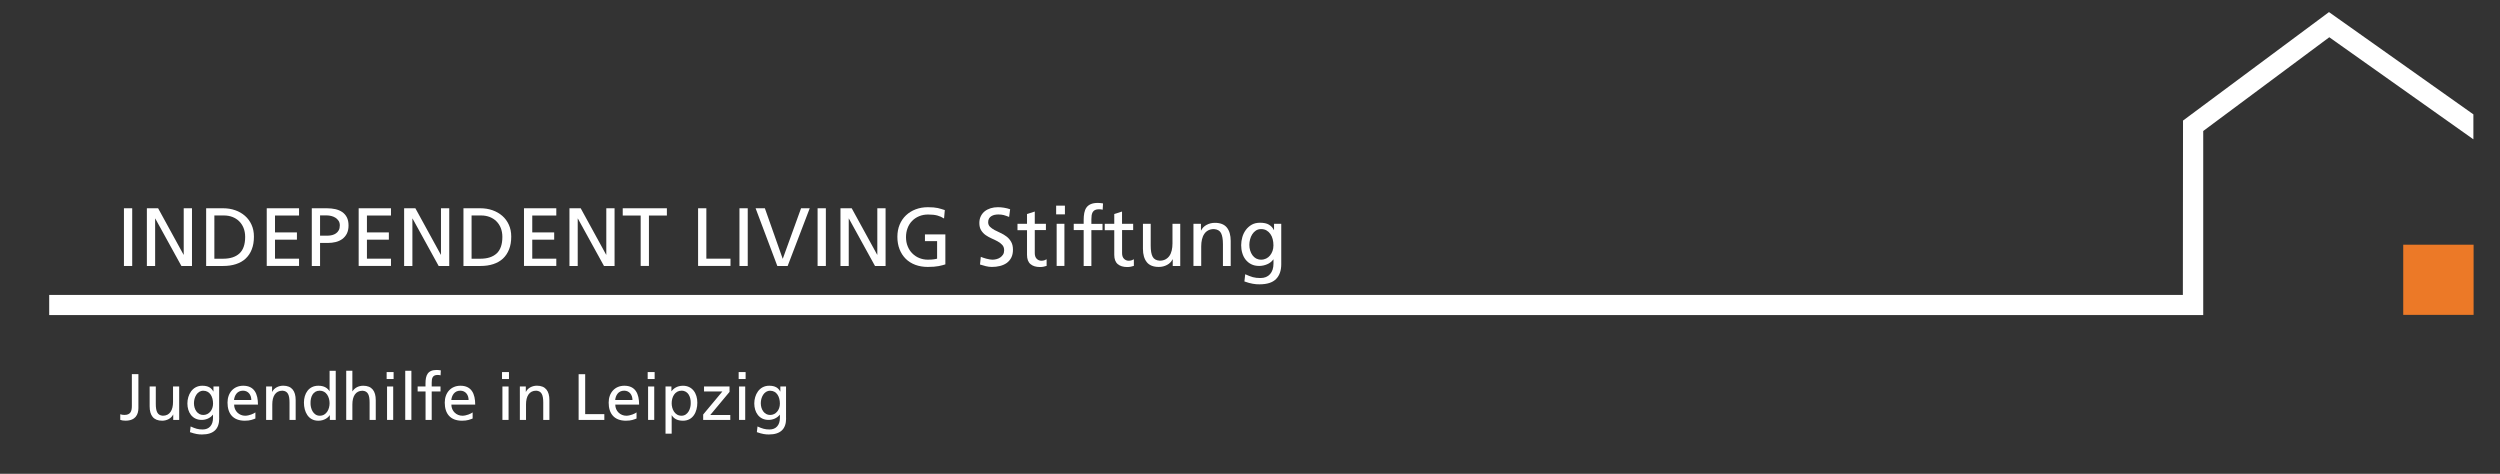 <?xml version="1.0" encoding="utf-8"?>
<!-- Generator: Adobe Illustrator 26.0.1, SVG Export Plug-In . SVG Version: 6.00 Build 0)  -->
<svg version="1.1" id="Ebene_1" xmlns="http://www.w3.org/2000/svg" xmlns:xlink="http://www.w3.org/1999/xlink" x="0px" y="0px"
	 viewBox="0 0 496 94" style="enable-background:new 0 0 496 94;" xml:space="preserve">
<rect x="0" y="0" width="496" height="94" fill="#333333" stroke="none"/>
<style type="text/css">
	.st0{fill:#EC7927;}
	.st1{fill:#FFFFFF;}
</style>
<g>
	<rect x="476.8" y="48.55" class="st0" width="13.96" height="13.92"/>
	<polyline class="st1" points="9.76,58.51 9.76,62.51 437.12,62.51 437.12,25.99 462.13,7.39 490.72,27.64 490.72,22.69 462.07,2.4 
		433.11,23.92 433.08,58.51 9.76,58.51 	"/>
	<g>
		<path class="st1" d="M23.86,82.19c0.29,0.1,0.57,0.13,0.82,0.13c1.17,0,1.48-0.66,1.48-1.77v-6.32h1.3v6.73
			c0,1.27-0.58,2.5-2.55,2.5c-0.42,0-0.78-0.05-1.05-0.16V82.19z"/>
		<path class="st1" d="M35.55,83.31h-1.18v-1.05h-0.03c-0.36,0.75-1.25,1.21-2.17,1.21c-1.72,0-2.48-1.07-2.48-2.85v-3.94h1.22v3.43
			c0,1.55,0.34,2.3,1.4,2.37c1.39,0,2.02-1.12,2.02-2.73v-3.07h1.22V83.31z"/>
		<path class="st1" d="M43.49,83.03c0,2.02-1.04,3.17-3.42,3.17c-0.7,0-1.31-0.09-2.38-0.46l0.13-1.13c0.94,0.43,1.5,0.6,2.39,0.6
			c1.29,0,2.05-0.87,2.05-2.28v-0.65h-0.03c-0.52,0.69-1.38,1.03-2.22,1.03c-1.9,0-2.83-1.55-2.83-3.26c0-1.7,0.96-3.52,2.96-3.52
			c1.17,0,1.82,0.43,2.18,1.14h0.03v-0.99h1.13V83.03z M42.27,80.08c0-1.38-0.64-2.56-1.94-2.56c-1.23,0-1.85,1.34-1.85,2.47
			c0,1.25,0.7,2.34,1.85,2.34S42.27,81.31,42.27,80.08z"/>
		<path class="st1" d="M50.66,83.04c-0.47,0.17-1,0.43-2.09,0.43c-2.35,0-3.43-1.43-3.43-3.59c0-1.96,1.23-3.35,3.11-3.35
			c2.21,0,2.93,1.61,2.93,3.74h-4.73c0,1.31,1.03,2.21,2.18,2.21c0.81,0,1.74-0.42,2.04-0.66V83.04z M49.86,79.36
			c0-1.01-0.6-1.85-1.65-1.85c-1.2,0-1.69,0.99-1.78,1.85H49.86z"/>
		<path class="st1" d="M52.8,76.68h1.18v1.05h0.03c0.36-0.75,1.25-1.21,2.17-1.21c1.72,0,2.48,1.07,2.48,2.85v3.94h-1.22v-3.43
			c0-1.55-0.34-2.3-1.4-2.37c-1.39,0-2.02,1.12-2.02,2.73v3.07H52.8V76.68z"/>
		<path class="st1" d="M65.44,82.38h-0.03c-0.32,0.49-1.08,1.09-2.26,1.09c-2,0-2.85-1.78-2.85-3.59c0-1.78,0.94-3.35,2.86-3.35
			c1.16,0,1.82,0.46,2.2,1.07h0.03v-4.03h1.22v9.75h-1.17V82.38z M63.44,82.48c1.38,0,1.95-1.37,1.95-2.47c0-1.24-0.64-2.5-1.96-2.5
			c-1.33,0-1.85,1.25-1.82,2.46C61.58,81.01,62.12,82.48,63.44,82.48z"/>
		<path class="st1" d="M68.69,73.56h1.22v4.07h0.03c0.44-0.7,1.21-1.1,2.13-1.1c1.72,0,2.48,1.07,2.48,2.85v3.94h-1.22v-3.43
			c0-1.55-0.34-2.3-1.4-2.37c-1.39,0-2.02,1.12-2.02,2.73v3.07h-1.22V73.56z"/>
		<path class="st1" d="M78.09,75.2h-1.38v-1.38h1.38V75.2z M76.79,76.68h1.22v6.63h-1.22V76.68z"/>
		<path class="st1" d="M80.4,73.56h1.22v9.75H80.4V73.56z"/>
		<path class="st1" d="M84.42,77.67h-1.56v-0.99h1.56v-0.61c0-1.61,0.42-2.67,2.22-2.67c0.31,0,0.57,0.04,0.82,0.08l-0.05,0.99
			c-0.14-0.05-0.38-0.08-0.58-0.08c-1.05,0-1.18,0.68-1.18,1.57v0.72h1.75v0.99h-1.75v5.64h-1.22V77.67z"/>
		<path class="st1" d="M93.76,83.04c-0.47,0.17-1,0.43-2.09,0.43c-2.35,0-3.43-1.43-3.43-3.59c0-1.96,1.23-3.35,3.11-3.35
			c2.21,0,2.93,1.61,2.93,3.74h-4.73c0,1.31,1.03,2.21,2.18,2.21c0.81,0,1.74-0.42,2.04-0.66V83.04z M92.97,79.36
			c0-1.01-0.6-1.85-1.65-1.85c-1.2,0-1.69,0.99-1.78,1.85H92.97z"/>
		<path class="st1" d="M100.98,75.2H99.6v-1.38h1.38V75.2z M99.68,76.68h1.22v6.63h-1.22V76.68z"/>
		<path class="st1" d="M103.14,76.68h1.18v1.05h0.03c0.36-0.75,1.25-1.21,2.17-1.21c1.72,0,2.48,1.07,2.48,2.85v3.94h-1.22v-3.43
			c0-1.55-0.34-2.3-1.4-2.37c-1.39,0-2.02,1.12-2.02,2.73v3.07h-1.22V76.68z"/>
		<path class="st1" d="M114.8,74.24h1.3v7.93h3.8v1.14h-5.1V74.24z"/>
		<path class="st1" d="M126.28,83.04c-0.47,0.17-1,0.43-2.09,0.43c-2.35,0-3.43-1.43-3.43-3.59c0-1.96,1.23-3.35,3.11-3.35
			c2.21,0,2.93,1.61,2.93,3.74h-4.73c0,1.31,1.03,2.21,2.18,2.21c0.81,0,1.74-0.42,2.04-0.66V83.04z M125.48,79.36
			c0-1.01-0.6-1.85-1.65-1.85c-1.2,0-1.69,0.99-1.78,1.85H125.48z"/>
		<path class="st1" d="M129.88,75.2h-1.38v-1.38h1.38V75.2z M128.58,76.68h1.22v6.63h-1.22V76.68z"/>
		<path class="st1" d="M132.04,76.68h1.17v0.94h0.03c0.33-0.49,1.08-1.09,2.25-1.09c1.92,0,2.86,1.57,2.86,3.35
			c0,1.82-0.84,3.59-2.85,3.59c-1.17,0-1.83-0.46-2.21-1.07h-0.03v3.64h-1.22V76.68z M135.22,77.51c-1.33,0-1.96,1.26-1.96,2.5
			c0,1.1,0.57,2.47,1.95,2.47c1.31,0,1.86-1.47,1.83-2.51C137.07,78.78,136.55,77.51,135.22,77.51z"/>
		<path class="st1" d="M139.5,82.25l3.82-4.58h-3.64v-0.99h5.06v1.07l-3.82,4.58h3.97v0.99h-5.38V82.25z"/>
		<path class="st1" d="M147.93,75.2h-1.38v-1.38h1.38V75.2z M146.63,76.68h1.22v6.63h-1.22V76.68z"/>
		<path class="st1" d="M155.96,83.03c0,2.02-1.04,3.17-3.42,3.17c-0.7,0-1.31-0.09-2.38-0.46l0.13-1.13c0.94,0.43,1.5,0.6,2.39,0.6
			c1.29,0,2.05-0.87,2.05-2.28v-0.65h-0.03c-0.52,0.69-1.38,1.03-2.22,1.03c-1.9,0-2.83-1.55-2.83-3.26c0-1.7,0.96-3.52,2.96-3.52
			c1.17,0,1.82,0.43,2.18,1.14h0.03v-0.99h1.13V83.03z M154.73,80.08c0-1.38-0.64-2.56-1.94-2.56c-1.23,0-1.85,1.34-1.85,2.47
			c0,1.25,0.7,2.34,1.85,2.34S154.73,81.31,154.73,80.08z"/>
	</g>
	<g>
		<path class="st1" d="M24.59,41.32h1.64v11.45h-1.64V41.32z"/>
		<path class="st1" d="M29.14,41.32h2.23l5.05,9.22h0.03v-9.22h1.64v11.45h-2.1l-5.18-9.41h-0.03v9.41h-1.64V41.32z"/>
		<path class="st1" d="M40.9,41.32h3.38c0.85,0,1.65,0.13,2.39,0.39c0.74,0.26,1.38,0.63,1.93,1.11c0.55,0.48,0.99,1.07,1.3,1.76
			c0.32,0.69,0.48,1.48,0.48,2.37c0,0.96-0.14,1.81-0.43,2.53c-0.28,0.73-0.69,1.33-1.21,1.82c-0.52,0.49-1.16,0.85-1.92,1.1
			c-0.75,0.25-1.6,0.37-2.54,0.37H40.9V41.32z M42.54,51.33h1.72c1.41,0,2.49-0.35,3.25-1.05c0.75-0.7,1.13-1.79,1.13-3.27
			c0-0.67-0.11-1.26-0.32-1.79c-0.21-0.52-0.51-0.97-0.89-1.34c-0.38-0.37-0.82-0.64-1.33-0.84c-0.51-0.19-1.06-0.29-1.65-0.29
			h-1.92V51.33z"/>
		<path class="st1" d="M52.92,41.32h6.41v1.44h-4.77v3.35h4.35v1.44h-4.35v3.77h4.77v1.44h-6.41V41.32z"/>
		<path class="st1" d="M61.86,41.32h3c0.59,0,1.14,0.06,1.66,0.17c0.52,0.12,0.97,0.3,1.36,0.57c0.39,0.26,0.7,0.61,0.93,1.05
			c0.23,0.44,0.34,0.98,0.34,1.64c0,0.63-0.12,1.17-0.34,1.61c-0.23,0.44-0.53,0.79-0.91,1.07c-0.38,0.27-0.81,0.47-1.3,0.59
			c-0.49,0.12-0.99,0.18-1.5,0.18H63.5v4.58h-1.64V41.32z M63.5,46.75h1.62c0.25,0,0.51-0.04,0.79-0.11
			c0.27-0.07,0.52-0.18,0.75-0.34c0.22-0.15,0.41-0.36,0.55-0.62c0.14-0.26,0.21-0.58,0.21-0.96c0-0.36-0.08-0.67-0.25-0.92
			c-0.17-0.25-0.38-0.45-0.63-0.61c-0.25-0.15-0.52-0.27-0.82-0.34c-0.3-0.07-0.57-0.11-0.82-0.11H63.5V46.75z"/>
		<path class="st1" d="M71.16,41.32h6.41v1.44H72.8v3.35h4.35v1.44H72.8v3.77h4.77v1.44h-6.41V41.32z"/>
		<path class="st1" d="M80.18,41.32h2.23l5.05,9.22h0.03v-9.22h1.64v11.45h-2.1l-5.18-9.41h-0.03v9.41h-1.64V41.32z"/>
		<path class="st1" d="M91.94,41.32h3.38c0.85,0,1.65,0.13,2.39,0.39c0.74,0.26,1.38,0.63,1.94,1.11c0.55,0.48,0.99,1.07,1.3,1.76
			c0.32,0.69,0.48,1.48,0.48,2.37c0,0.96-0.14,1.81-0.43,2.53c-0.29,0.73-0.69,1.33-1.21,1.82c-0.53,0.49-1.16,0.85-1.92,1.1
			c-0.75,0.25-1.6,0.37-2.54,0.37h-3.38V41.32z M93.57,51.33h1.72c1.41,0,2.49-0.35,3.25-1.05c0.75-0.7,1.13-1.79,1.13-3.27
			c0-0.67-0.11-1.26-0.32-1.79c-0.21-0.52-0.51-0.97-0.89-1.34c-0.38-0.37-0.82-0.64-1.33-0.84c-0.51-0.19-1.06-0.29-1.65-0.29
			h-1.92V51.33z"/>
		<path class="st1" d="M103.96,41.32h6.41v1.44h-4.77v3.35h4.35v1.44h-4.35v3.77h4.77v1.44h-6.41V41.32z"/>
		<path class="st1" d="M112.98,41.32h2.23l5.05,9.22h0.03v-9.22h1.64v11.45h-2.1l-5.18-9.41h-0.03v9.41h-1.64V41.32z"/>
		<path class="st1" d="M127.11,42.76h-3.56v-1.44h8.76v1.44h-3.56v10h-1.64V42.76z"/>
		<path class="st1" d="M138.5,41.32h1.64v10h4.79v1.44h-6.43V41.32z"/>
		<path class="st1" d="M146.71,41.32h1.64v11.45h-1.64V41.32z"/>
		<path class="st1" d="M156.27,52.77h-2.05l-4.31-11.45h1.84l3.53,10h0.03l3.62-10h1.72L156.27,52.77z"/>
		<path class="st1" d="M162.21,41.32h1.64v11.45h-1.64V41.32z"/>
		<path class="st1" d="M166.75,41.32h2.23l5.05,9.22h0.03v-9.22h1.64v11.45h-2.1l-5.18-9.41h-0.03v9.41h-1.64V41.32z"/>
		<path class="st1" d="M187.3,43.35c-0.4-0.26-0.85-0.46-1.32-0.59c-0.48-0.13-1.09-0.2-1.83-0.2c-0.66,0-1.25,0.11-1.8,0.34
			c-0.54,0.22-1.01,0.54-1.4,0.94c-0.39,0.41-0.69,0.88-0.89,1.43c-0.21,0.55-0.31,1.14-0.31,1.77c0,0.68,0.11,1.29,0.34,1.84
			c0.22,0.55,0.53,1.02,0.93,1.41c0.39,0.39,0.85,0.7,1.38,0.91c0.53,0.21,1.08,0.32,1.67,0.32c0.28,0,0.52-0.01,0.71-0.02
			c0.19-0.01,0.35-0.03,0.49-0.05c0.14-0.02,0.25-0.04,0.35-0.06c0.1-0.02,0.2-0.04,0.3-0.07v-3.48h-2.41V46.5h4.05v5.95
			c-0.32,0.11-0.75,0.22-1.31,0.34c-0.56,0.11-1.29,0.17-2.18,0.17c-0.91,0-1.73-0.14-2.48-0.42c-0.74-0.28-1.38-0.68-1.9-1.2
			c-0.52-0.52-0.93-1.15-1.22-1.89c-0.29-0.74-0.43-1.56-0.43-2.47c0-0.89,0.15-1.69,0.45-2.41c0.3-0.72,0.72-1.34,1.26-1.85
			c0.54-0.51,1.18-0.91,1.92-1.19c0.74-0.28,1.54-0.42,2.42-0.42c0.42,0,0.78,0.01,1.1,0.04c0.32,0.03,0.6,0.07,0.85,0.12
			c0.25,0.05,0.49,0.12,0.71,0.19c0.22,0.07,0.46,0.14,0.7,0.22L187.3,43.35z"/>
		<path class="st1" d="M200.21,43.04c-0.21-0.08-0.4-0.14-0.57-0.21c-0.17-0.06-0.34-0.11-0.5-0.16c-0.17-0.04-0.33-0.07-0.51-0.09
			c-0.17-0.02-0.37-0.03-0.57-0.03c-0.23,0-0.46,0.03-0.7,0.07c-0.24,0.05-0.45,0.13-0.65,0.25c-0.2,0.11-0.36,0.27-0.48,0.47
			c-0.12,0.2-0.18,0.44-0.18,0.74c0,0.37,0.12,0.67,0.36,0.91c0.24,0.23,0.54,0.45,0.91,0.65c0.37,0.2,0.76,0.39,1.19,0.58
			c0.43,0.19,0.82,0.43,1.19,0.71c0.37,0.28,0.67,0.63,0.91,1.05c0.24,0.42,0.36,0.93,0.36,1.56c0,0.61-0.11,1.13-0.33,1.57
			c-0.22,0.43-0.52,0.78-0.9,1.06c-0.38,0.27-0.83,0.47-1.34,0.6c-0.51,0.13-1.05,0.19-1.62,0.19c-0.4,0-0.8-0.05-1.19-0.15
			c-0.39-0.1-0.77-0.21-1.16-0.33l0.16-1.52c0.14,0.05,0.31,0.11,0.49,0.18c0.19,0.07,0.38,0.12,0.59,0.18
			c0.21,0.05,0.42,0.1,0.65,0.14c0.22,0.04,0.44,0.06,0.65,0.06c0.23,0,0.48-0.04,0.75-0.11c0.27-0.07,0.51-0.18,0.73-0.33
			c0.22-0.15,0.4-0.34,0.55-0.57c0.15-0.23,0.22-0.52,0.22-0.86c0-0.43-0.12-0.77-0.36-1.04c-0.24-0.27-0.54-0.5-0.91-0.71
			c-0.37-0.2-0.76-0.4-1.19-0.58c-0.43-0.19-0.82-0.41-1.19-0.66c-0.37-0.26-0.67-0.58-0.91-0.96c-0.24-0.38-0.36-0.87-0.36-1.46
			c0-0.5,0.1-0.95,0.29-1.34c0.19-0.39,0.45-0.71,0.78-0.98c0.33-0.26,0.72-0.46,1.16-0.6c0.45-0.14,0.93-0.21,1.44-0.21
			c0.38,0,0.79,0.03,1.21,0.1c0.43,0.07,0.84,0.17,1.23,0.31L200.21,43.04z"/>
		<path class="st1" d="M207.51,45.65h-2.21v4.58c0,0.49,0.13,0.86,0.39,1.12c0.26,0.25,0.56,0.38,0.91,0.38
			c0.24,0,0.45-0.03,0.61-0.09c0.17-0.06,0.32-0.13,0.44-0.2v1.31c-0.18,0.05-0.38,0.11-0.6,0.16c-0.22,0.05-0.46,0.07-0.71,0.07
			c-0.8,0-1.43-0.19-1.89-0.58c-0.46-0.39-0.69-1-0.69-1.84v-4.89h-1.89V44.4h1.89v-1.94l1.54-0.49v2.43h2.21V45.65z"/>
		<path class="st1" d="M211.28,42.53h-1.74V40.8h1.74V42.53z M209.64,44.4h1.54v8.36h-1.54V44.4z"/>
		<path class="st1" d="M215,45.65h-1.97V44.4H215v-0.77c0-0.5,0.04-0.96,0.12-1.38c0.08-0.42,0.22-0.77,0.43-1.07
			c0.21-0.3,0.5-0.52,0.86-0.68c0.37-0.16,0.83-0.24,1.4-0.24c0.2,0,0.38,0.01,0.55,0.03c0.17,0.02,0.33,0.04,0.48,0.07l-0.07,1.25
			c-0.09-0.03-0.2-0.06-0.34-0.07c-0.14-0.02-0.27-0.02-0.4-0.02c-0.33,0-0.59,0.05-0.79,0.15c-0.2,0.1-0.35,0.24-0.45,0.42
			c-0.1,0.18-0.17,0.39-0.21,0.63c-0.03,0.24-0.05,0.5-0.05,0.79v0.9h2.21v1.25h-2.21v7.12H215V45.65z"/>
		<path class="st1" d="M224.83,45.65h-2.21v4.58c0,0.49,0.13,0.86,0.39,1.12c0.26,0.25,0.56,0.38,0.91,0.38
			c0.24,0,0.44-0.03,0.61-0.09c0.17-0.06,0.31-0.13,0.43-0.2v1.31c-0.18,0.05-0.37,0.11-0.6,0.16c-0.23,0.05-0.46,0.07-0.71,0.07
			c-0.8,0-1.43-0.19-1.89-0.58c-0.46-0.39-0.69-1-0.69-1.84v-4.89h-1.89V44.4h1.89v-1.94l1.54-0.49v2.43h2.21V45.65z"/>
		<path class="st1" d="M234.16,52.77h-1.49v-1.33h-0.03c-0.23,0.48-0.6,0.86-1.1,1.12c-0.5,0.27-1.05,0.4-1.64,0.4
			c-1.08,0-1.88-0.32-2.38-0.95c-0.5-0.63-0.76-1.51-0.76-2.64V44.4h1.54v4.33c0,0.98,0.12,1.71,0.38,2.2
			c0.25,0.48,0.72,0.74,1.39,0.79c0.44,0,0.82-0.08,1.14-0.25c0.32-0.17,0.59-0.4,0.8-0.7c0.21-0.3,0.36-0.66,0.46-1.08
			c0.1-0.42,0.15-0.89,0.15-1.4V44.4h1.54V52.77z"/>
		<path class="st1" d="M236.78,44.4h1.49v1.33h0.03c0.23-0.48,0.6-0.86,1.1-1.12c0.5-0.27,1.05-0.4,1.64-0.4
			c1.08,0,1.88,0.32,2.38,0.95c0.5,0.63,0.75,1.51,0.75,2.64v4.97h-1.54v-4.33c0-0.98-0.13-1.72-0.38-2.2
			c-0.25-0.48-0.72-0.74-1.39-0.79c-0.44,0-0.82,0.08-1.14,0.25c-0.32,0.17-0.59,0.4-0.79,0.71c-0.21,0.3-0.36,0.67-0.46,1.09
			c-0.1,0.43-0.15,0.89-0.15,1.39v3.87h-1.54V44.4z"/>
		<path class="st1" d="M254.2,52.41c0,1.27-0.34,2.25-1.03,2.95c-0.69,0.7-1.78,1.05-3.28,1.05c-0.22,0-0.44-0.01-0.65-0.02
			c-0.21-0.02-0.44-0.05-0.68-0.09c-0.24-0.05-0.5-0.1-0.76-0.17c-0.27-0.07-0.57-0.17-0.91-0.29l0.16-1.43
			c0.29,0.13,0.57,0.25,0.81,0.34c0.25,0.1,0.48,0.18,0.71,0.24c0.23,0.06,0.46,0.1,0.71,0.13c0.24,0.03,0.5,0.04,0.79,0.04
			c0.82,0,1.46-0.26,1.91-0.77c0.45-0.51,0.68-1.21,0.68-2.1v-0.82h-0.03c-0.33,0.44-0.74,0.76-1.25,0.97
			c-0.5,0.21-1.02,0.32-1.56,0.32c-0.6,0-1.13-0.11-1.57-0.34c-0.45-0.22-0.82-0.53-1.12-0.91c-0.3-0.38-0.52-0.82-0.66-1.31
			c-0.15-0.49-0.22-1.01-0.22-1.56c0-0.54,0.08-1.07,0.23-1.6c0.15-0.53,0.39-1.01,0.7-1.43c0.31-0.42,0.7-0.76,1.16-1.03
			c0.46-0.26,1.01-0.39,1.65-0.39c0.74,0,1.33,0.12,1.76,0.38c0.43,0.25,0.76,0.61,0.99,1.07h0.03V44.4h1.43V52.41z M250.21,51.52
			c0.36,0,0.69-0.08,0.99-0.22c0.3-0.15,0.56-0.35,0.77-0.61c0.21-0.26,0.38-0.56,0.5-0.9c0.12-0.34,0.18-0.71,0.18-1.11
			c0-0.44-0.05-0.85-0.15-1.24c-0.1-0.39-0.25-0.73-0.46-1.02c-0.21-0.3-0.46-0.53-0.77-0.71c-0.31-0.18-0.66-0.26-1.07-0.26
			c-0.39,0-0.73,0.09-1.03,0.29c-0.29,0.19-0.53,0.44-0.72,0.74c-0.19,0.3-0.34,0.63-0.43,1c-0.1,0.37-0.15,0.73-0.15,1.09
			c0,0.39,0.05,0.77,0.16,1.12c0.11,0.36,0.26,0.67,0.46,0.95c0.2,0.27,0.44,0.49,0.73,0.65C249.53,51.44,249.85,51.52,250.21,51.52
			z"/>
	</g>
</g>
</svg>
